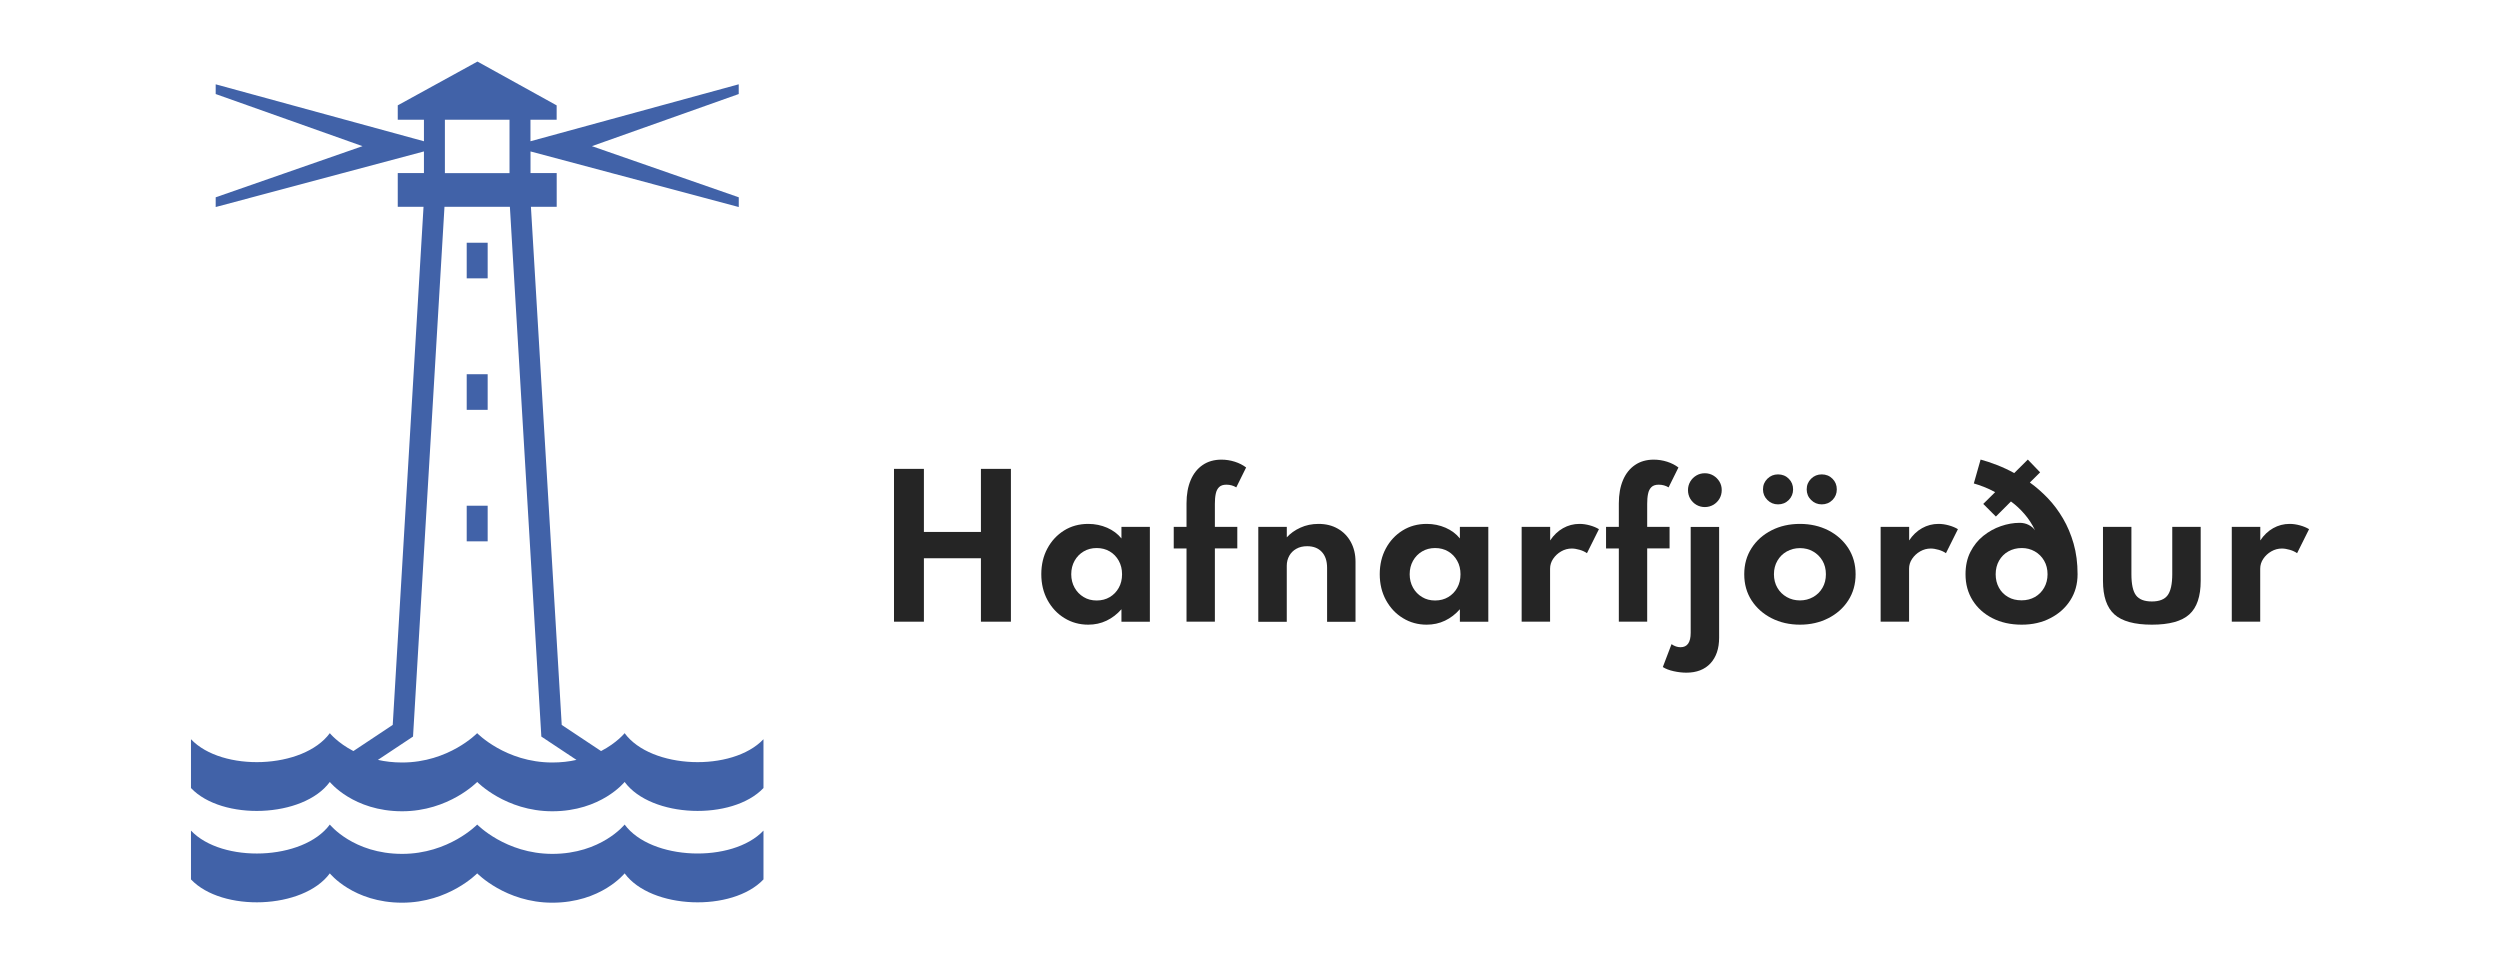 <?xml version="1.0" encoding="utf-8"?>
<!-- Generator: Adobe Illustrator 25.4.1, SVG Export Plug-In . SVG Version: 6.00 Build 0)  -->
<svg version="1.1" id="Layer_1" xmlns="http://www.w3.org/2000/svg" xmlns:xlink="http://www.w3.org/1999/xlink" x="0px" y="0px"
	 viewBox="0 0 612 236.05" style="enable-background:new 0 0 612 236.05;" xml:space="preserve">
<style type="text/css">
	.st0{fill:#252525;}
	.st1{fill:#4162A8;}
</style>
<g id="Layer_2_00000072249756929090747280000003856796735854335399_">
</g>
<g>
	<path class="st0" d="M218.85,152.19v-37.41h7.32v15.44h13.96v-15.44h7.34v37.41h-7.34v-15.53h-13.96v15.53H218.85z"/>
	<path class="st0" d="M266.4,152.92c-2.13,0-4.07-0.53-5.81-1.6c-1.75-1.06-3.13-2.54-4.15-4.4c-1.02-1.87-1.53-3.99-1.53-6.36
		c0-2.34,0.5-4.45,1.49-6.29c0.99-1.85,2.36-3.32,4.08-4.4c1.73-1.08,3.7-1.62,5.93-1.62c1.64,0,3.18,0.32,4.62,0.94
		c1.43,0.63,2.6,1.5,3.5,2.62v-2.83h6.96v23.22h-6.96v-3.06c-1.06,1.21-2.27,2.14-3.65,2.8C269.5,152.6,268,152.92,266.4,152.92z
		 M268.47,147c1.21,0,2.28-0.28,3.2-0.83c0.93-0.55,1.67-1.31,2.2-2.27c0.54-0.95,0.81-2.07,0.81-3.32c0-1.24-0.27-2.34-0.81-3.31
		c-0.54-0.97-1.27-1.73-2.2-2.28c-0.93-0.55-1.99-0.83-3.2-0.83c-1.2,0-2.26,0.28-3.19,0.83c-0.93,0.55-1.68,1.32-2.22,2.28
		c-0.54,0.97-0.82,2.07-0.82,3.31c0,1.22,0.28,2.32,0.82,3.29c0.54,0.97,1.28,1.73,2.22,2.29C266.21,146.73,267.27,147,268.47,147z"
		/>
	<path class="st0" d="M290.46,152.19v-17.93h-3.13v-5.28h3.13v-5.76c0-2.2,0.34-4.08,1.02-5.69c0.68-1.6,1.66-2.83,2.94-3.7
		c1.27-0.87,2.81-1.31,4.59-1.31c1.1,0,2.2,0.17,3.27,0.51c1.07,0.34,2,0.82,2.77,1.41l-2.41,4.87c-0.71-0.43-1.51-0.66-2.41-0.66
		c-0.79,0-1.38,0.19-1.79,0.59c-0.4,0.39-0.69,0.94-0.83,1.66c-0.15,0.71-0.21,1.53-0.21,2.45v5.62h5.49v5.28h-5.49v17.93H290.46z"
		/>
	<path class="st0" d="M308.03,152.19v-23.22h6.98v2.57c0.88-0.97,1.98-1.76,3.33-2.37c1.35-0.62,2.82-0.92,4.45-0.92
		c1.77,0,3.33,0.38,4.69,1.16c1.36,0.77,2.43,1.86,3.19,3.25c0.76,1.39,1.16,3,1.16,4.85v14.7h-6.96v-13.22
		c0-1.67-0.43-2.96-1.3-3.89c-0.87-0.93-2.06-1.39-3.58-1.39c-1.03,0-1.91,0.21-2.65,0.63c-0.74,0.41-1.32,0.99-1.72,1.7
		c-0.4,0.72-0.62,1.53-0.62,2.44v13.74h-6.97V152.19z"/>
	<path class="st0" d="M349.25,152.92c-2.13,0-4.07-0.53-5.81-1.6c-1.75-1.06-3.13-2.54-4.15-4.4c-1.02-1.87-1.53-3.99-1.53-6.36
		c0-2.34,0.5-4.45,1.49-6.29c0.99-1.85,2.36-3.32,4.09-4.4c1.73-1.08,3.7-1.62,5.93-1.62c1.64,0,3.18,0.32,4.61,0.94
		c1.43,0.63,2.6,1.5,3.5,2.62v-2.83h6.96v23.22h-6.96v-3.06c-1.06,1.21-2.27,2.14-3.65,2.8
		C352.35,152.6,350.85,152.92,349.25,152.92z M351.32,147c1.21,0,2.28-0.28,3.2-0.83c0.93-0.55,1.67-1.31,2.2-2.27
		c0.54-0.95,0.81-2.07,0.81-3.32c0-1.24-0.26-2.34-0.81-3.31c-0.54-0.97-1.27-1.73-2.2-2.28c-0.93-0.55-1.99-0.83-3.2-0.83
		c-1.2,0-2.26,0.28-3.19,0.83c-0.93,0.55-1.68,1.32-2.22,2.28c-0.54,0.97-0.82,2.07-0.82,3.31c0,1.22,0.28,2.32,0.82,3.29
		c0.54,0.97,1.28,1.73,2.22,2.29C349.06,146.73,350.12,147,351.32,147z"/>
	<path class="st0" d="M372.5,152.19v-23.22h6.98v3.33c0.86-1.3,1.91-2.3,3.15-3c1.24-0.7,2.59-1.05,4.03-1.05
		c0.82,0,1.66,0.12,2.53,0.36c0.87,0.24,1.61,0.55,2.23,0.93l-2.93,5.88c-0.5-0.35-1.1-0.63-1.8-0.83c-0.7-0.2-1.34-0.31-1.92-0.31
		c-0.92,0-1.78,0.23-2.6,0.7c-0.82,0.47-1.46,1.08-1.96,1.82c-0.5,0.74-0.75,1.55-0.75,2.42v12.97h-6.95V152.19z"/>
	<path class="st0" d="M396.29,152.19v-17.93h-3.13v-5.28h3.13v-5.76c0-2.2,0.34-4.08,1.02-5.69c0.68-1.6,1.66-2.83,2.94-3.7
		c1.27-0.87,2.81-1.31,4.59-1.31c1.1,0,2.2,0.17,3.27,0.51c1.07,0.34,1.99,0.82,2.77,1.41l-2.41,4.87
		c-0.71-0.43-1.51-0.66-2.41-0.66c-0.79,0-1.38,0.19-1.79,0.59c-0.4,0.39-0.69,0.94-0.83,1.66c-0.15,0.71-0.21,1.53-0.21,2.45v5.62
		h5.48v5.28h-5.48v17.93H396.29z"/>
	<path class="st0" d="M412.82,164.67c-0.99,0-2.02-0.12-3.11-0.36c-1.09-0.24-1.97-0.58-2.65-1.02l2.13-5.6
		c0.71,0.5,1.44,0.75,2.2,0.75c1.67,0,2.49-1.18,2.49-3.53v-25.92h6.96v27.14c0,2.64-0.71,4.73-2.12,6.26
		C417.3,163.91,415.33,164.67,412.82,164.67z M417.35,124.13c-0.75,0-1.44-0.18-2.08-0.55c-0.63-0.37-1.12-0.87-1.5-1.5
		c-0.37-0.63-0.55-1.33-0.55-2.1c0-0.75,0.18-1.44,0.55-2.08c0.37-0.63,0.87-1.12,1.5-1.5c0.63-0.37,1.32-0.55,2.08-0.55
		c0.76,0,1.44,0.19,2.08,0.56c0.63,0.38,1.12,0.88,1.5,1.5c0.37,0.62,0.55,1.3,0.55,2.07c0,0.75-0.18,1.45-0.55,2.09
		c-0.37,0.64-0.87,1.13-1.5,1.51C418.79,123.94,418.1,124.13,417.35,124.13z"/>
	<path class="st0" d="M440.64,152.92c-2.57,0-4.89-0.53-6.95-1.58c-2.06-1.05-3.69-2.5-4.9-4.35c-1.2-1.86-1.8-3.99-1.8-6.41
		c0-2.42,0.6-4.55,1.8-6.41c1.2-1.86,2.83-3.3,4.89-4.35c2.06-1.05,4.37-1.57,6.94-1.57s4.88,0.53,6.94,1.57
		c2.06,1.05,3.68,2.5,4.89,4.35c1.2,1.86,1.8,3.99,1.8,6.41c0,2.42-0.6,4.55-1.8,6.41c-1.2,1.86-2.83,3.3-4.89,4.35
		C445.5,152.39,443.19,152.92,440.64,152.92z M435.26,123.47c-1.01,0-1.88-0.36-2.6-1.07c-0.72-0.72-1.08-1.58-1.08-2.6
		c0-1.03,0.36-1.9,1.08-2.61c0.72-0.71,1.58-1.06,2.6-1.06c1.04,0,1.92,0.35,2.63,1.06c0.71,0.71,1.06,1.58,1.06,2.61
		c0,1.01-0.35,1.88-1.06,2.6C437.18,123.11,436.31,123.47,435.26,123.47z M440.64,146.98c1.18,0,2.25-0.28,3.21-0.82
		c0.97-0.54,1.73-1.29,2.29-2.26c0.56-0.95,0.84-2.07,0.84-3.32c0-1.25-0.28-2.37-0.84-3.32c-0.56-0.95-1.33-1.71-2.29-2.26
		c-0.97-0.55-2.04-0.82-3.21-0.82c-1.2,0-2.27,0.28-3.24,0.82c-0.97,0.54-1.72,1.29-2.29,2.26c-0.56,0.97-0.85,2.07-0.85,3.32
		c0,1.25,0.29,2.37,0.85,3.32c0.56,0.97,1.33,1.71,2.29,2.26S439.44,146.98,440.64,146.98z M445.96,123.47
		c-1.01,0-1.88-0.36-2.6-1.07c-0.72-0.71-1.08-1.58-1.08-2.6c0-1.03,0.36-1.9,1.08-2.61c0.72-0.71,1.58-1.06,2.6-1.06
		c1.04,0,1.92,0.35,2.63,1.06c0.71,0.71,1.06,1.58,1.06,2.61c0,1.01-0.35,1.88-1.06,2.6C447.88,123.11,447,123.47,445.96,123.47z"/>
	<path class="st0" d="M460.38,152.19v-23.22h6.98v3.33c0.86-1.3,1.91-2.3,3.15-3c1.24-0.7,2.59-1.05,4.03-1.05
		c0.82,0,1.66,0.12,2.53,0.36c0.87,0.24,1.61,0.55,2.23,0.93l-2.93,5.88c-0.5-0.35-1.1-0.63-1.8-0.83c-0.7-0.2-1.34-0.31-1.92-0.31
		c-0.92,0-1.78,0.23-2.6,0.7c-0.82,0.47-1.46,1.08-1.96,1.82c-0.5,0.74-0.75,1.55-0.75,2.42v12.97h-6.95V152.19z"/>
	<path class="st0" d="M494.92,152.92c-2.72,0-5.11-0.53-7.18-1.59c-2.07-1.06-3.68-2.51-4.84-4.36c-1.16-1.86-1.74-3.98-1.74-6.39
		c0-2.07,0.39-3.89,1.19-5.46c0.8-1.57,1.85-2.89,3.16-3.94c1.32-1.05,2.75-1.85,4.3-2.38c1.55-0.54,3.09-0.81,4.61-0.81
		c0.79,0,1.51,0.16,2.16,0.49c0.66,0.33,1.19,0.76,1.6,1.33c-0.72-1.5-1.59-2.83-2.61-4c-1.01-1.17-2.11-2.19-3.29-3.05l-3.69,3.69
		l-3.09-3.09l2.91-2.88c-0.92-0.51-1.85-0.94-2.77-1.3c-0.92-0.36-1.74-0.63-2.45-0.83l1.66-5.85c1.22,0.33,2.56,0.77,3.99,1.33
		c1.43,0.55,2.85,1.21,4.24,1.98l3.33-3.31l3.01,3.13l-2.51,2.49c1.54,1.1,3,2.39,4.4,3.84c1.39,1.46,2.63,3.11,3.71,4.96
		c1.09,1.85,1.95,3.9,2.6,6.16c0.65,2.27,0.97,4.76,0.97,7.48c0,2.41-0.59,4.53-1.78,6.39c-1.19,1.86-2.81,3.31-4.86,4.36
		C499.89,152.39,497.55,152.92,494.92,152.92z M494.9,146.96c1.22,0,2.31-0.28,3.26-0.82c0.94-0.54,1.7-1.3,2.25-2.27
		c0.55-0.97,0.83-2.07,0.83-3.29c0-1.25-0.28-2.37-0.84-3.33c-0.56-0.97-1.32-1.72-2.28-2.27c-0.97-0.55-2.03-0.82-3.2-0.82
		c-1.21,0-2.3,0.28-3.27,0.82c-0.97,0.54-1.73,1.31-2.28,2.27c-0.55,0.97-0.83,2.08-0.83,3.33c0,1.22,0.26,2.32,0.8,3.29
		c0.53,0.97,1.27,1.72,2.23,2.27C492.51,146.7,493.62,146.96,494.9,146.96z"/>
	<path class="st0" d="M526.78,152.92c-4.24,0-7.31-0.84-9.17-2.51c-1.87-1.68-2.8-4.41-2.8-8.21v-13.22h6.96v11.57
		c0,2.45,0.37,4.18,1.12,5.18c0.75,1.01,2.05,1.51,3.89,1.51c1.81,0,3.1-0.5,3.85-1.51c0.75-1.01,1.14-2.74,1.14-5.18v-11.57h6.96
		v13.22c0,3.8-0.93,6.54-2.79,8.21C534.08,152.09,531.02,152.92,526.78,152.92z"/>
	<path class="st0" d="M546.34,152.19v-23.22h6.98v3.33c0.86-1.3,1.91-2.3,3.15-3c1.24-0.7,2.59-1.05,4.03-1.05
		c0.82,0,1.66,0.12,2.53,0.36c0.87,0.24,1.61,0.55,2.23,0.93l-2.93,5.88c-0.5-0.35-1.1-0.63-1.8-0.83c-0.7-0.2-1.34-0.31-1.92-0.31
		c-0.92,0-1.78,0.23-2.6,0.7c-0.82,0.47-1.46,1.08-1.96,1.82c-0.5,0.74-0.75,1.55-0.75,2.42v12.97h-6.95V152.19z"/>
	<path class="st1" d="M119.38,123.8h-5.13v8.72h5.13V123.8z"/>
	<path class="st1" d="M119.38,91.61h-5.13v8.72h5.13V91.61z"/>
	<path class="st1" d="M119.38,59.42h-5.13v8.72h5.13V59.42z"/>
	<path class="st1" d="M152.91,179.48c0,0-1.9,2.37-5.77,4.38l-9.63-6.4l-7.54-126.84h6.31v-8.25h-6.41v-5.3l50.98,13.61V48.3
		L144.9,35.78l35.94-12.76v-2.32l-0.02-0.06l-50.96,13.94v-5.27h6.41V25.8l-19.39-10.73L97.37,25.79v3.52h6.41v5.27L52.8,20.64v2.38
		l35.94,12.76L52.8,48.3v2.38l50.98-13.61v5.3h-6.41v8.25h6.31l-7.54,126.84l-9.63,6.4c-3.88-2.02-5.77-4.38-5.77-4.38
		c-6.49,8.83-26.4,9.52-33.99,1.48v11.95c7.59,8.04,27.5,7.34,33.99-1.49c0,0,5.74,7.18,17.71,7.18
		c11.43-0.01,18.37-7.18,18.37-7.18s6.95,7.18,18.38,7.18c11.97,0,17.71-7.18,17.71-7.18c6.49,8.83,26.39,9.52,33.99,1.49v-11.95
		C179.3,189,159.39,188.31,152.91,179.48z M108.91,29.31h15.82v13.07h-15.82V29.31z M135.19,186.66
		c-11.43-0.01-18.38-7.18-18.38-7.18s-6.95,7.18-18.37,7.18c-2.18,0-4.16-0.24-5.93-0.64l8.6-5.71l7.7-129.69h16.01l7.7,129.69
		l8.6,5.71C139.35,186.43,137.38,186.66,135.19,186.66z"/>
	<path class="st1" d="M152.91,201.85c0,0-5.74,7.18-17.71,7.18c-11.43-0.01-18.38-7.18-18.38-7.18s-6.95,7.18-18.37,7.18
		c-11.97,0-17.71-7.18-17.71-7.18c-6.49,8.83-26.4,9.52-33.99,1.48v11.95c7.59,8.04,27.5,7.34,33.99-1.48c0,0,5.74,7.18,17.71,7.18
		c11.43-0.01,18.37-7.18,18.37-7.18s6.95,7.18,18.38,7.18c11.97,0,17.71-7.18,17.71-7.18c6.49,8.83,26.39,9.52,33.99,1.48v-11.95
		C179.3,211.37,159.39,210.67,152.91,201.85z"/>
</g>
</svg>
